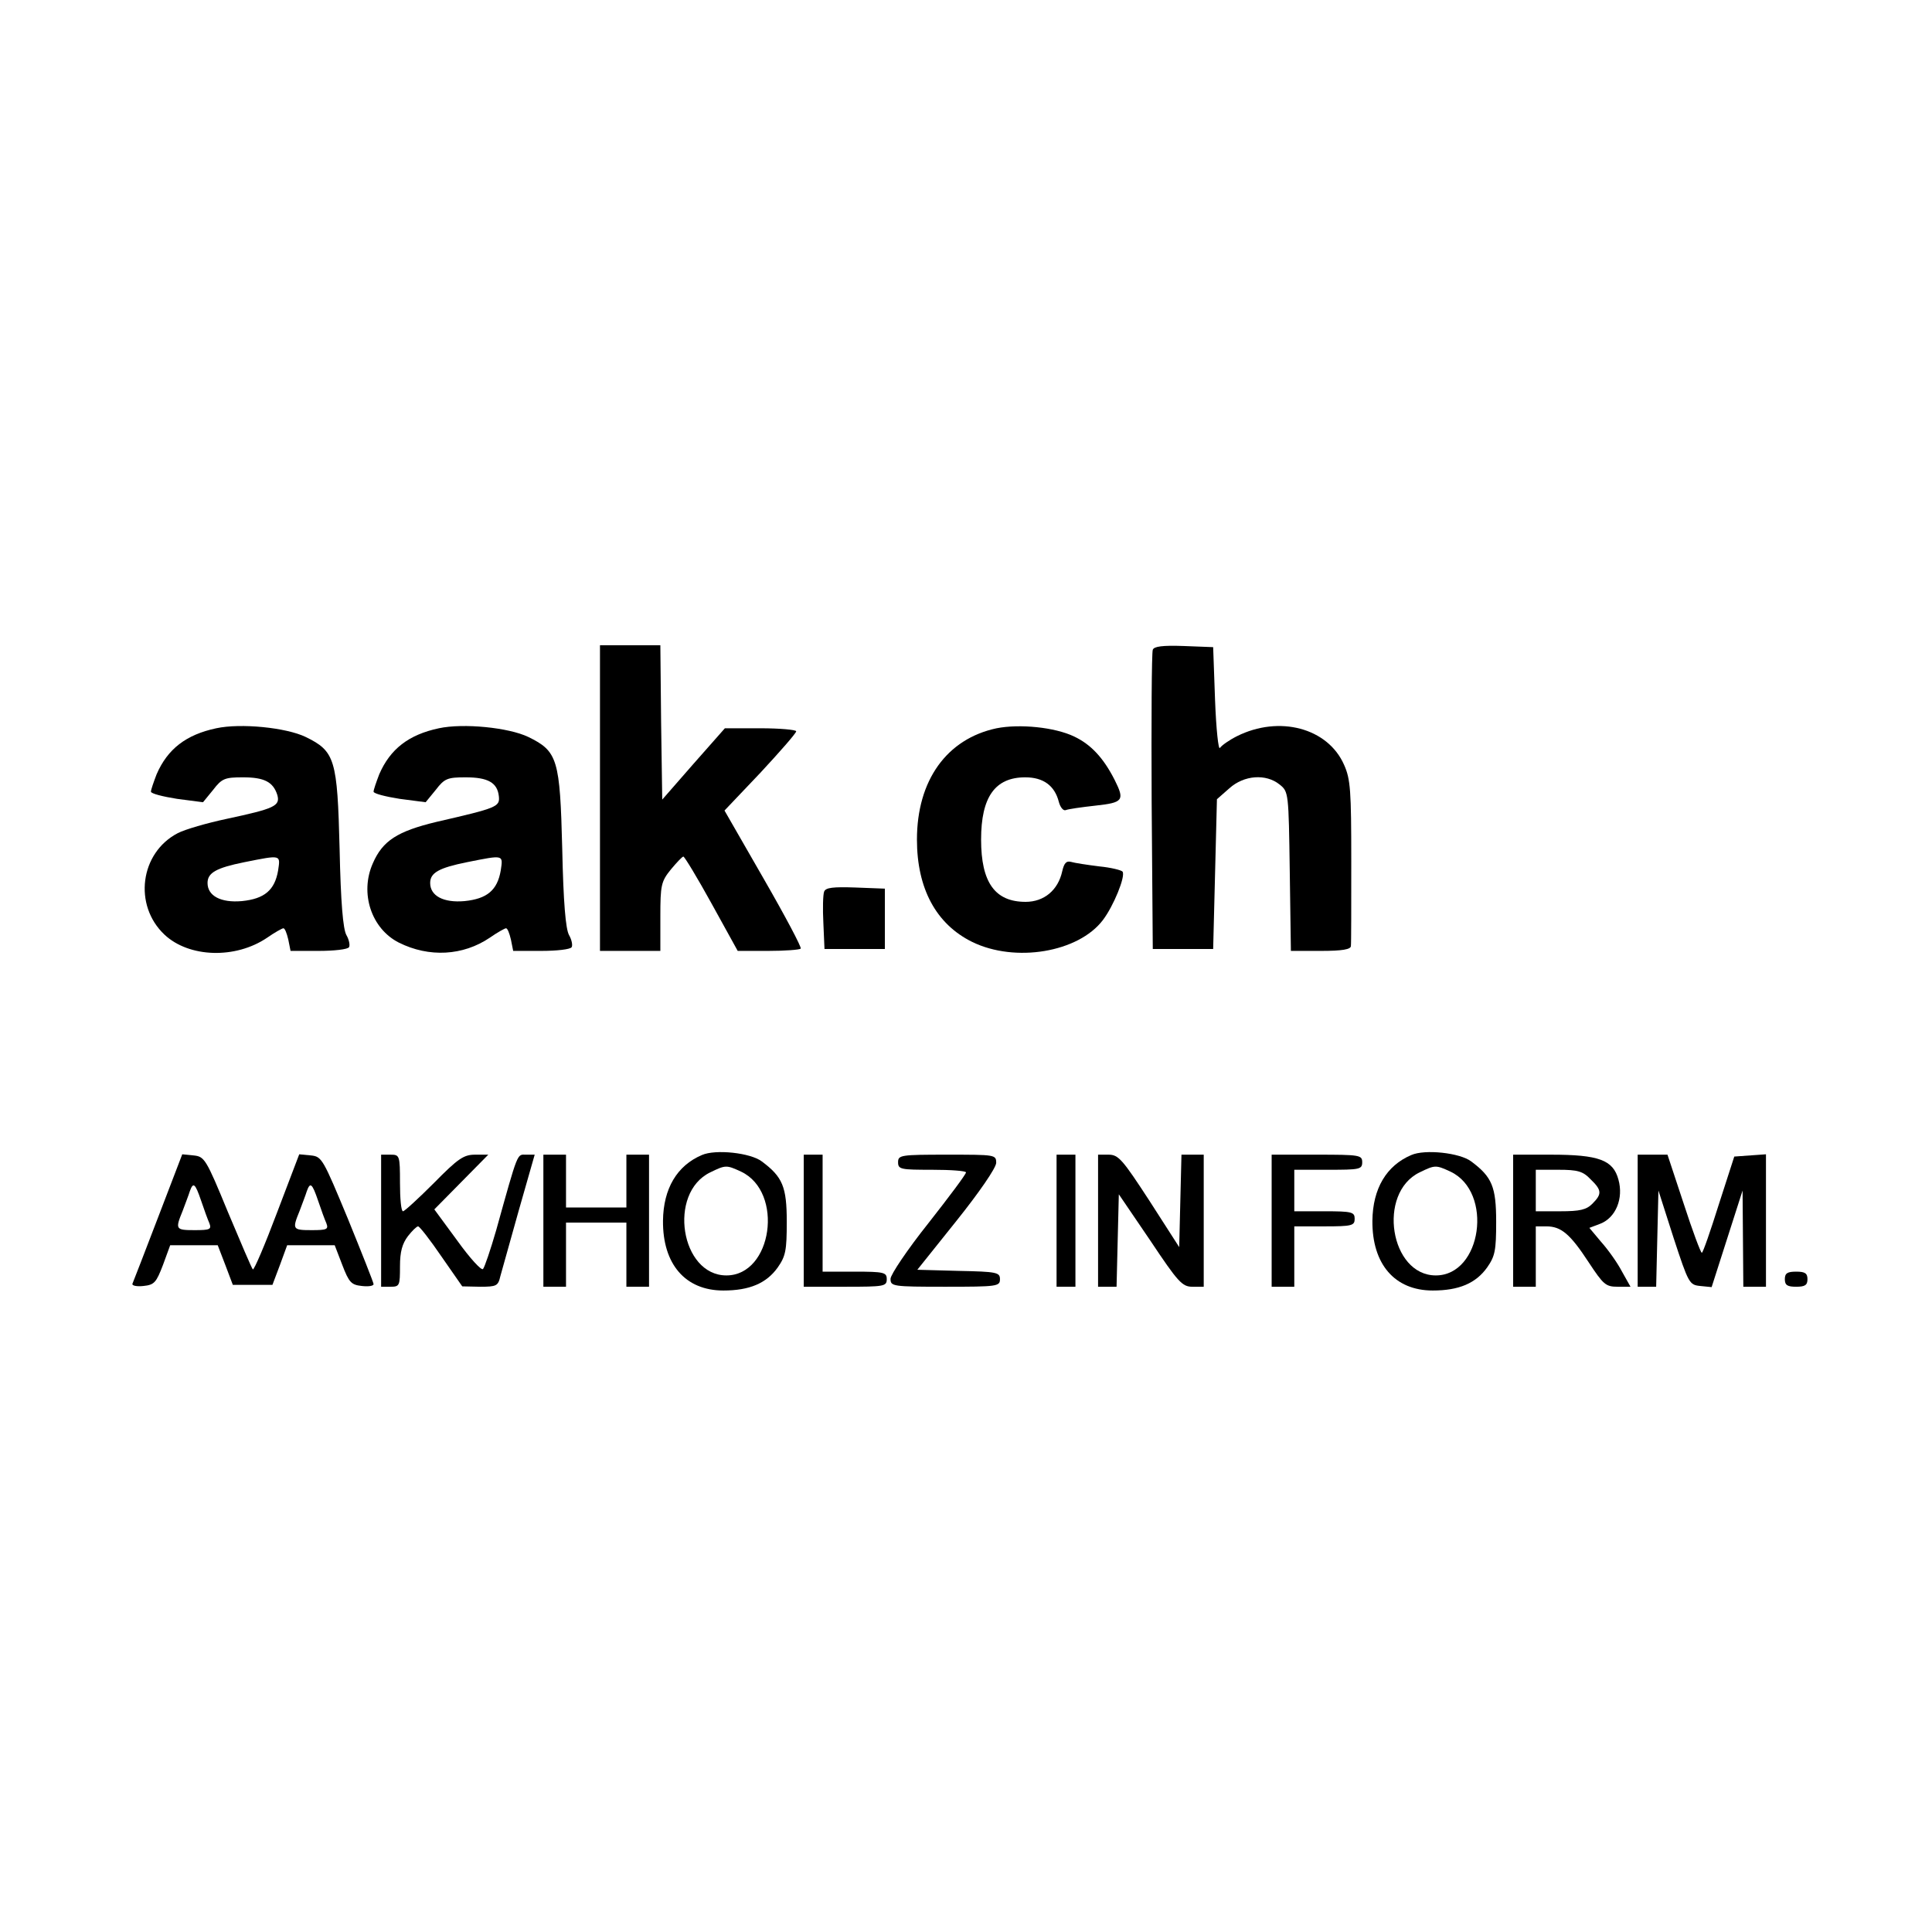 <?xml version="1.0" standalone="no"?>
<!DOCTYPE svg PUBLIC "-//W3C//DTD SVG 20010904//EN"
 "http://www.w3.org/TR/2001/REC-SVG-20010904/DTD/svg10.dtd">
<svg version="1.0" xmlns="http://www.w3.org/2000/svg"
 width="512pt" height="512pt" viewBox="0 0 512 512"
 preserveAspectRatio="xMidYMid meet">
<g transform="translate(0,512) scale(0.1,-0.1)"
fill="#000000" stroke="none">
<path d="M1590 3005 l0 -405 80 0 80 0 0 91 c0 83 2 93 28 125 15 18 30 34 33
34 3 0 37 -56 75 -125 l69 -125 81 0 c44 0 83 3 86 6 3 3 -41 86 -98 185
l-104 181 95 100 c52 56 95 105 95 110 0 4 -43 8 -95 8 l-94 0 -83 -94 -83
-95 -3 205 -2 204 -80 0 -80 0 0 -405z"/>
<path d="M3055 3398 c-3 -7 -4 -189 -3 -403 l3 -390 80 0 80 0 5 198 5 199 33
29 c39 35 97 39 133 10 24 -19 24 -22 27 -230 l3 -211 80 0 c56 0 79 4 79 13
1 6 1 108 1 225 0 187 -2 217 -19 255 -43 98 -172 132 -284 76 -20 -10 -40
-24 -45 -31 -4 -7 -10 49 -13 127 l-5 140 -78 3 c-56 2 -79 -1 -82 -10z"/>
<path d="M573 3190 c-80 -17 -129 -55 -158 -122 -8 -21 -15 -41 -15 -46 0 -5
31 -13 69 -19 l69 -9 27 33 c23 30 31 33 79 33 56 0 80 -12 91 -47 8 -29 -8
-36 -134 -63 -52 -11 -111 -28 -130 -38 -100 -52 -118 -191 -35 -269 65 -61
188 -65 272 -8 20 14 40 25 43 25 4 0 9 -13 13 -30 l6 -30 74 0 c41 0 78 4 81
10 3 5 0 20 -7 32 -9 16 -15 87 -18 228 -6 238 -12 259 -90 297 -52 25 -172
37 -237 23z m164 -377 c-9 -52 -36 -75 -96 -81 -56 -5 -91 14 -91 48 0 27 23
40 97 55 100 20 96 20 90 -22z"/>
<path d="M1163 3190 c-80 -17 -129 -55 -158 -122 -8 -21 -15 -41 -15 -46 0 -5
31 -13 69 -19 l69 -9 27 33 c23 30 31 33 79 33 59 0 84 -14 88 -50 3 -28 -4
-31 -165 -68 -104 -25 -143 -50 -169 -110 -35 -79 -4 -173 69 -210 80 -40 170
-35 241 13 20 14 40 25 43 25 4 0 9 -13 13 -30 l6 -30 74 0 c41 0 78 4 81 10
3 5 0 20 -7 32 -9 16 -15 87 -18 228 -6 238 -12 259 -90 297 -52 25 -172 37
-237 23z m164 -377 c-9 -52 -36 -75 -96 -81 -56 -5 -91 14 -91 48 0 27 23 40
97 55 100 20 96 20 90 -22z"/>
<path d="M2641 3190 c-132 -28 -211 -138 -211 -295 0 -130 51 -224 146 -271
114 -56 282 -28 347 58 28 37 60 115 52 128 -3 4 -31 11 -62 14 -32 4 -65 9
-75 12 -12 3 -18 -3 -23 -25 -11 -50 -48 -81 -97 -81 -81 0 -118 51 -118 165
0 113 37 165 117 165 48 0 78 -22 89 -65 4 -15 12 -24 18 -22 7 3 43 8 79 12
74 8 78 14 51 68 -30 59 -63 94 -107 115 -52 25 -145 34 -206 22z"/>
<path d="M2184 2757 c-3 -8 -4 -45 -2 -83 l3 -69 80 0 80 0 0 80 0 80 -78 3
c-59 2 -79 0 -83 -11z"/>
<path d="M1860 2059 c-66 -28 -102 -89 -103 -174 -1 -115 59 -185 160 -185 69
0 114 19 144 61 21 30 24 45 24 121 0 93 -11 119 -66 160 -30 23 -123 33 -159
17z m104 -44 c114 -54 83 -275 -39 -275 -121 0 -156 218 -43 273 41 20 43 20
82 2z"/>
<path d="M3740 2059 c-66 -28 -102 -89 -103 -174 -1 -115 59 -185 160 -185 69
0 114 19 144 61 21 30 24 45 24 121 0 93 -11 119 -66 160 -30 23 -123 33 -159
17z m104 -44 c114 -54 83 -275 -39 -275 -121 0 -156 218 -43 273 41 20 43 20
82 2z"/>
<path d="M419 1894 c-35 -92 -66 -171 -68 -176 -2 -5 11 -8 29 -6 29 3 34 9
52 56 l19 52 63 0 63 0 20 -52 20 -53 53 0 52 0 20 53 19 52 63 0 63 0 20 -52
c18 -47 24 -53 52 -56 17 -2 31 0 31 5 0 4 -31 82 -68 173 -66 159 -69 165
-98 168 l-31 3 -59 -155 c-32 -85 -61 -153 -64 -150 -3 3 -32 71 -66 152 -58
141 -62 147 -91 150 l-30 3 -64 -167z m114 44 c8 -24 18 -51 22 -60 6 -16 1
-18 -39 -18 -51 0 -52 2 -32 51 7 19 16 42 19 52 9 25 14 22 30 -25z m310 0
c8 -24 18 -51 22 -60 6 -16 1 -18 -39 -18 -51 0 -52 2 -32 51 7 19 16 42 19
52 9 25 14 22 30 -25z"/>
<path d="M1010 1885 l0 -175 25 0 c24 0 25 3 25 54 0 39 6 60 21 80 11 14 23
26 27 26 4 0 32 -36 62 -80 l55 -79 47 -1 c44 0 48 2 54 28 4 15 26 93 49 175
l42 147 -23 0 c-24 0 -20 12 -79 -200 -15 -52 -31 -99 -35 -103 -4 -5 -35 29
-68 75 l-61 83 72 73 71 72 -35 0 c-30 0 -45 -10 -109 -75 -41 -41 -78 -75
-82 -75 -5 0 -8 34 -8 75 0 73 -1 75 -25 75 l-25 0 0 -175z"/>
<path d="M1440 1885 l0 -175 30 0 30 0 0 85 0 85 80 0 80 0 0 -85 0 -85 30 0
30 0 0 175 0 175 -30 0 -30 0 0 -70 0 -70 -80 0 -80 0 0 70 0 70 -30 0 -30 0
0 -175z"/>
<path d="M2130 1885 l0 -175 110 0 c103 0 110 1 110 20 0 18 -7 20 -85 20
l-85 0 0 155 0 155 -25 0 -25 0 0 -175z"/>
<path d="M2380 2040 c0 -19 7 -20 90 -20 50 0 90 -3 90 -7 0 -5 -45 -65 -100
-135 -55 -69 -100 -136 -100 -147 0 -20 5 -21 145 -21 138 0 145 1 145 20 0
18 -8 20 -109 22 l-110 3 104 130 c60 75 104 139 105 153 0 22 -2 22 -130 22
-123 0 -130 -1 -130 -20z"/>
<path d="M2800 1885 l0 -175 25 0 25 0 0 175 0 175 -25 0 -25 0 0 -175z"/>
<path d="M2910 1885 l0 -175 25 0 24 0 3 123 3 122 83 -122 c74 -111 85 -123
112 -123 l30 0 0 175 0 175 -30 0 -29 0 -3 -122 -3 -123 -79 123 c-71 109 -82
122 -108 122 l-28 0 0 -175z"/>
<path d="M3370 1885 l0 -175 30 0 30 0 0 80 0 80 80 0 c73 0 80 2 80 20 0 18
-7 20 -80 20 l-80 0 0 55 0 55 90 0 c83 0 90 1 90 20 0 19 -7 20 -120 20
l-120 0 0 -175z"/>
<path d="M4010 1885 l0 -175 30 0 30 0 0 80 0 80 28 0 c39 0 63 -20 112 -95
39 -59 45 -65 77 -65 l34 0 -23 41 c-12 23 -37 58 -55 78 l-31 37 29 11 c41
16 62 67 48 117 -14 52 -52 66 -179 66 l-100 0 0 -175z m205 110 c30 -29 31
-39 5 -65 -16 -16 -33 -20 -85 -20 l-65 0 0 55 0 55 60 0 c51 0 65 -4 85 -25z"/>
<path d="M4340 1885 l0 -175 25 0 24 0 3 128 3 127 40 -125 c40 -122 42 -125
71 -128 l30 -3 41 128 41 128 1 -127 1 -128 30 0 30 0 0 176 0 175 -42 -3 -42
-3 -41 -127 c-22 -70 -42 -128 -45 -128 -3 0 -25 59 -48 130 l-43 130 -40 0
-39 0 0 -175z"/>
<path d="M4730 1730 c0 -16 7 -20 30 -20 23 0 30 4 30 20 0 16 -7 20 -30 20
-23 0 -30 -4 -30 -20z"/>
</g>
</svg>
